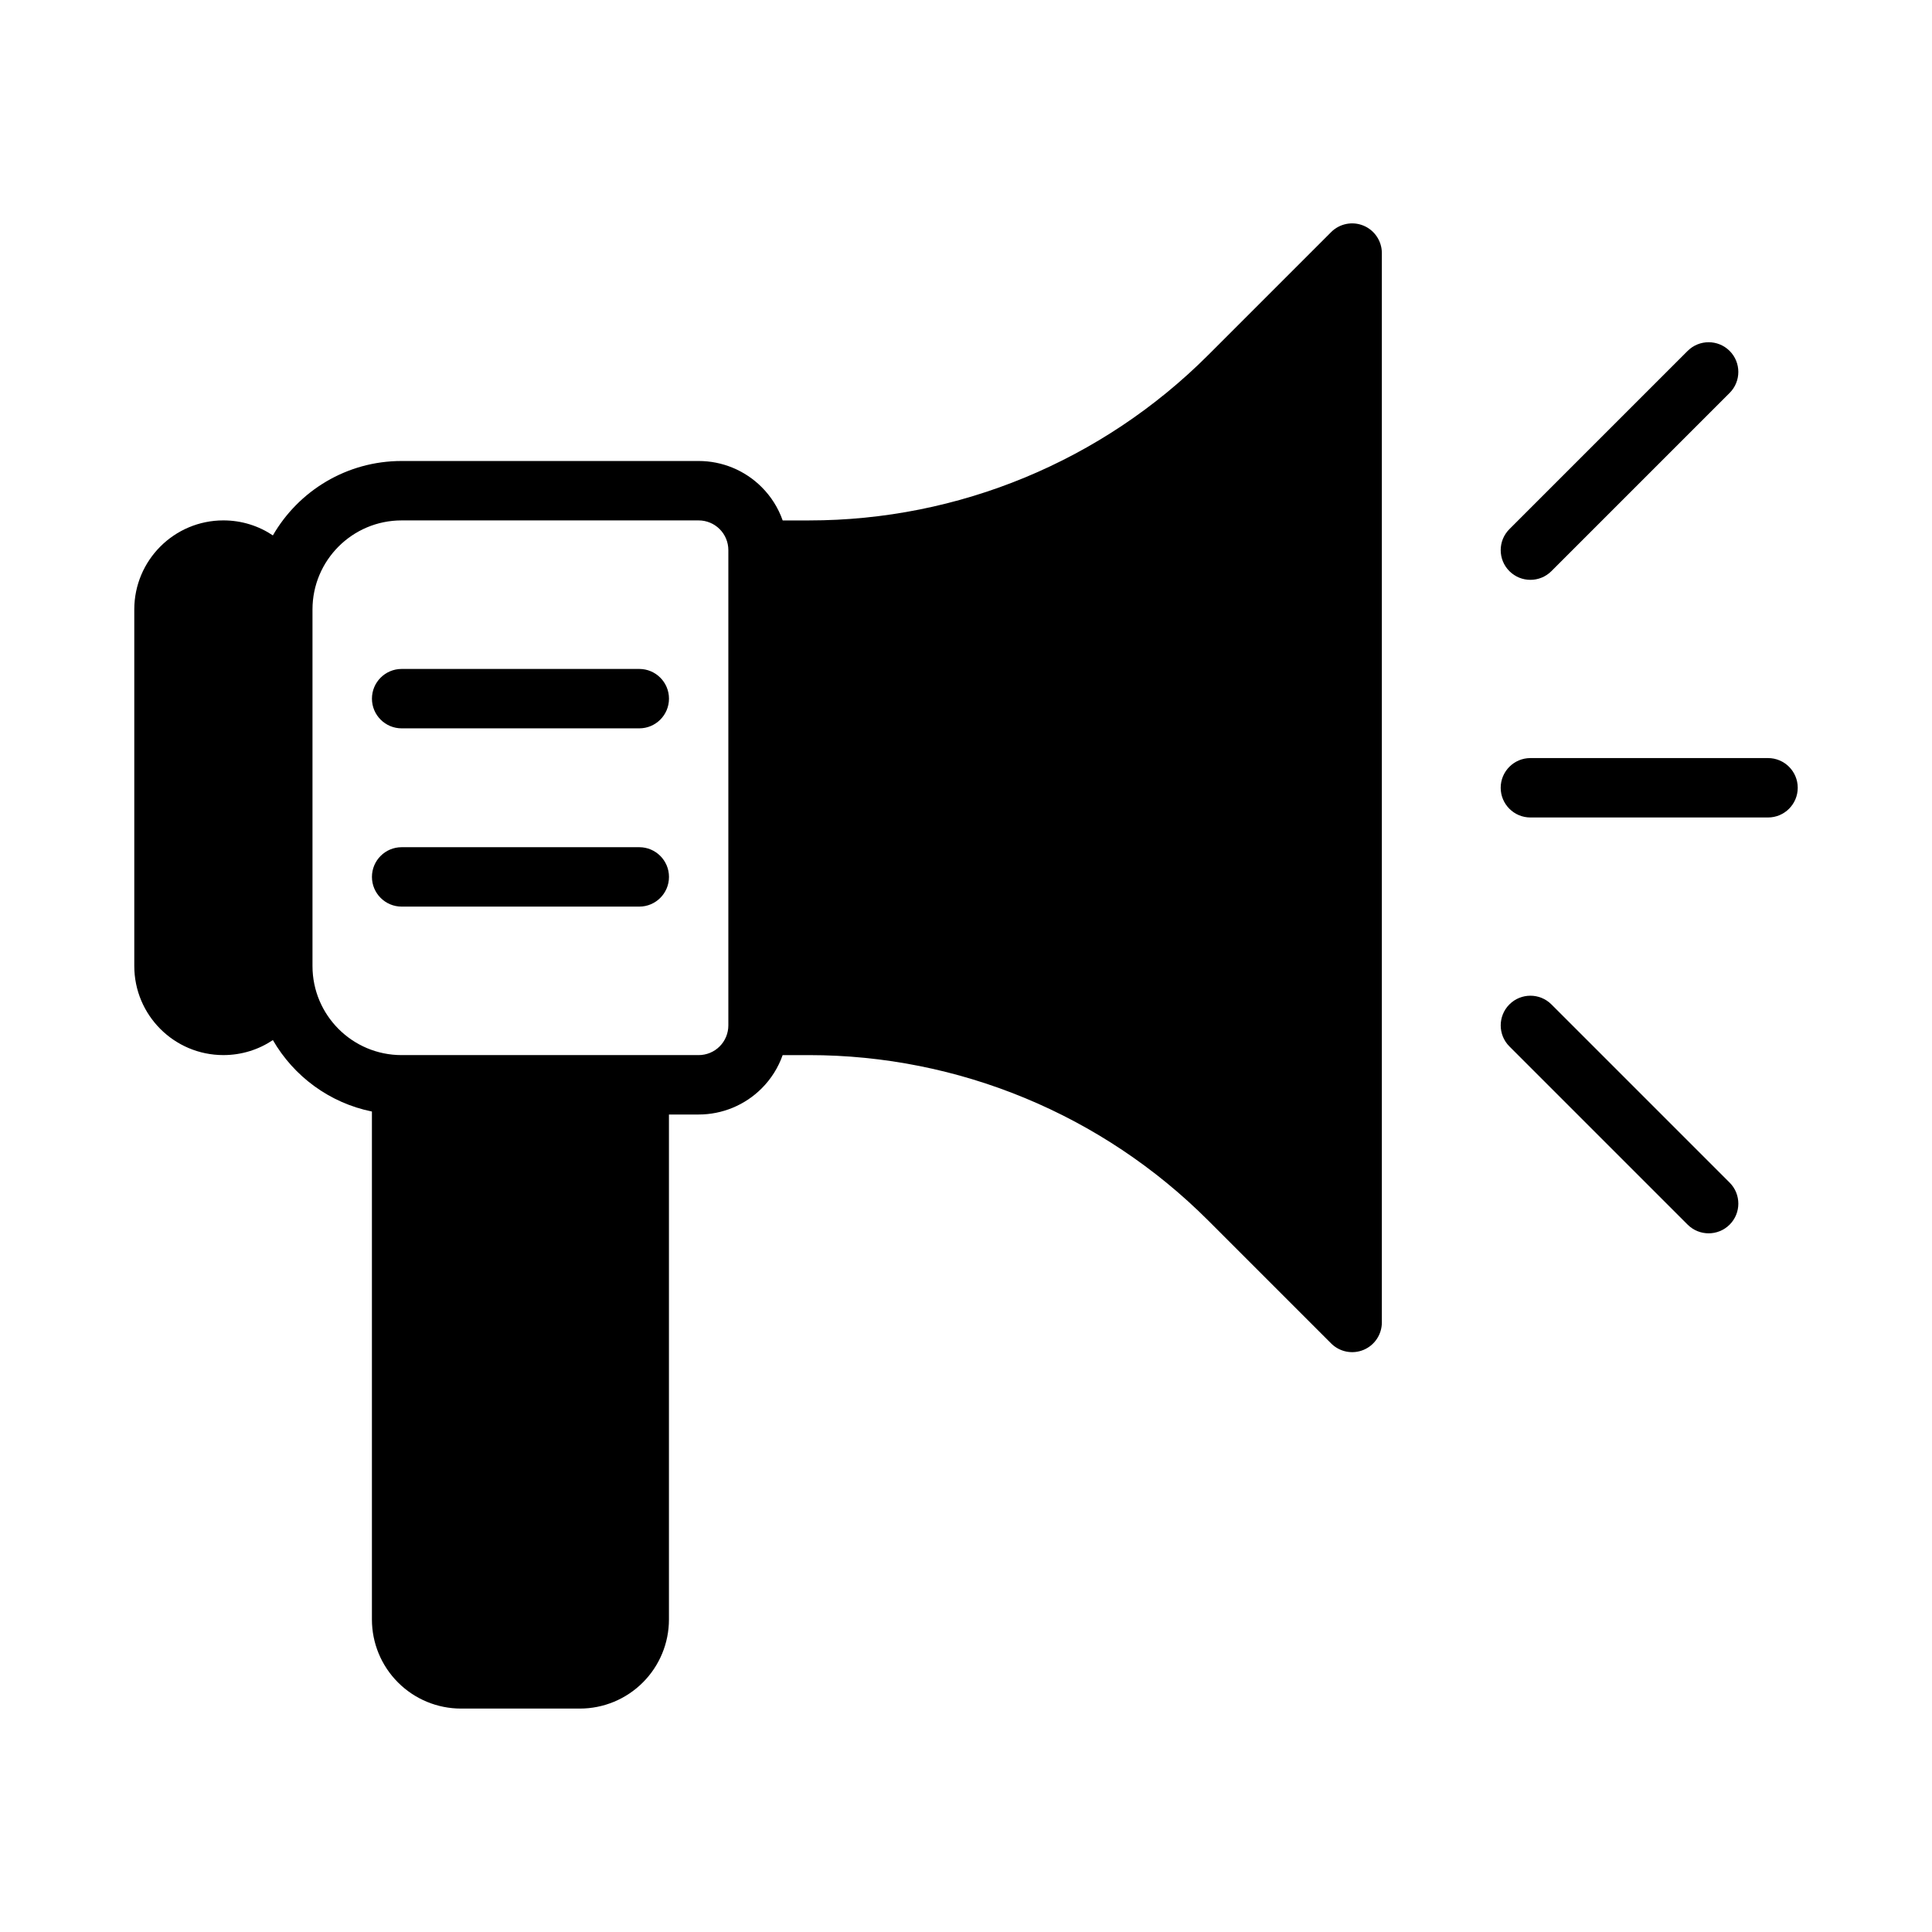 <?xml version="1.0" encoding="UTF-8"?>
<!-- Uploaded to: SVG Find, www.svgrepo.com, Generator: SVG Find Mixer Tools -->
<svg fill="#000000" width="800px" height="800px" version="1.1" viewBox="144 144 512 512" xmlns="http://www.w3.org/2000/svg">
 <g fill-rule="evenodd">
  <path d="m549.57 360.64h62.977c4.344 0 7.871-3.527 7.871-7.871s-3.527-7.871-7.871-7.871h-62.977c-4.344 0-7.871 3.527-7.871 7.871s3.527 7.871 7.871 7.871z"/>
  <path d="m250.44 337.02h62.977c4.344 0 7.871-3.527 7.871-7.871s-3.527-7.871-7.871-7.871h-62.977c-4.344 0-7.871 3.527-7.871 7.871s3.527 7.871 7.871 7.871z"/>
  <path d="m250.44 384.26h62.977c4.344 0 7.871-3.527 7.871-7.871s-3.527-7.871-7.871-7.871h-62.977c-4.344 0-7.871 3.527-7.871 7.871s3.527 7.871 7.871 7.871z"/>
  <path d="m555.14 295.36 47.23-47.23c3.074-3.07 3.074-8.062 0-11.133-3.07-3.07-8.059-3.07-11.133 0l-47.23 47.23c-3.074 3.07-3.074 8.062 0 11.133 3.07 3.07 8.059 3.07 11.133 0z"/>
  <path d="m544.01 421.31 47.23 47.23c3.074 3.07 8.062 3.07 11.133 0 3.074-3.07 3.074-8.062 0-11.133l-47.23-47.23c-3.074-3.07-8.062-3.07-11.133 0-3.074 3.07-3.074 8.062 0 11.133z"/>
  <path d="m351.41 281.92h6.992c39.668 0 77.711-15.762 105.76-43.809 17.184-17.191 32.605-32.605 32.605-32.605 2.25-2.25 5.637-2.93 8.582-1.707 2.938 1.219 4.856 4.094 4.856 7.273v283.39c0 3.18-1.922 6.055-4.856 7.273-2.945 1.219-6.328 0.543-8.582-1.707 0 0-15.422-15.414-32.605-32.605-28.047-28.047-66.094-43.809-105.76-43.809h-6.992c-1.156 3.289-3.047 6.312-5.566 8.824-4.426 4.434-10.43 6.918-16.695 6.918h-7.871v133.82c0 6.266-2.488 12.273-6.918 16.695-4.426 4.434-10.43 6.918-16.695 6.918h-31.488c-6.266 0-12.273-2.488-16.695-6.918-4.434-4.426-6.918-10.43-6.918-16.695v-134.61c-11.219-2.273-20.703-9.328-26.246-18.934-3.746 2.512-8.258 3.977-13.113 3.977-13.043 0-23.617-10.57-23.617-23.617v-94.465c0-13.043 10.57-23.617 23.617-23.617 4.856 0 9.367 1.465 13.113 3.977 6.801-11.785 19.531-19.719 34.117-19.719h78.719c6.266 0 12.273 2.488 16.695 6.918 2.519 2.512 4.41 5.535 5.566 8.824zm-14.391 7.871v125.95c0 2.086-0.828 4.094-2.305 5.566-1.473 1.48-3.481 2.305-5.566 2.305h-78.719c-13.043 0-23.617-10.57-23.617-23.617v-94.465c0-13.043 10.57-23.617 23.617-23.617h78.719c2.086 0 4.094 0.828 5.566 2.305 1.48 1.473 2.305 3.481 2.305 5.566z"/>
 </g>
</svg>